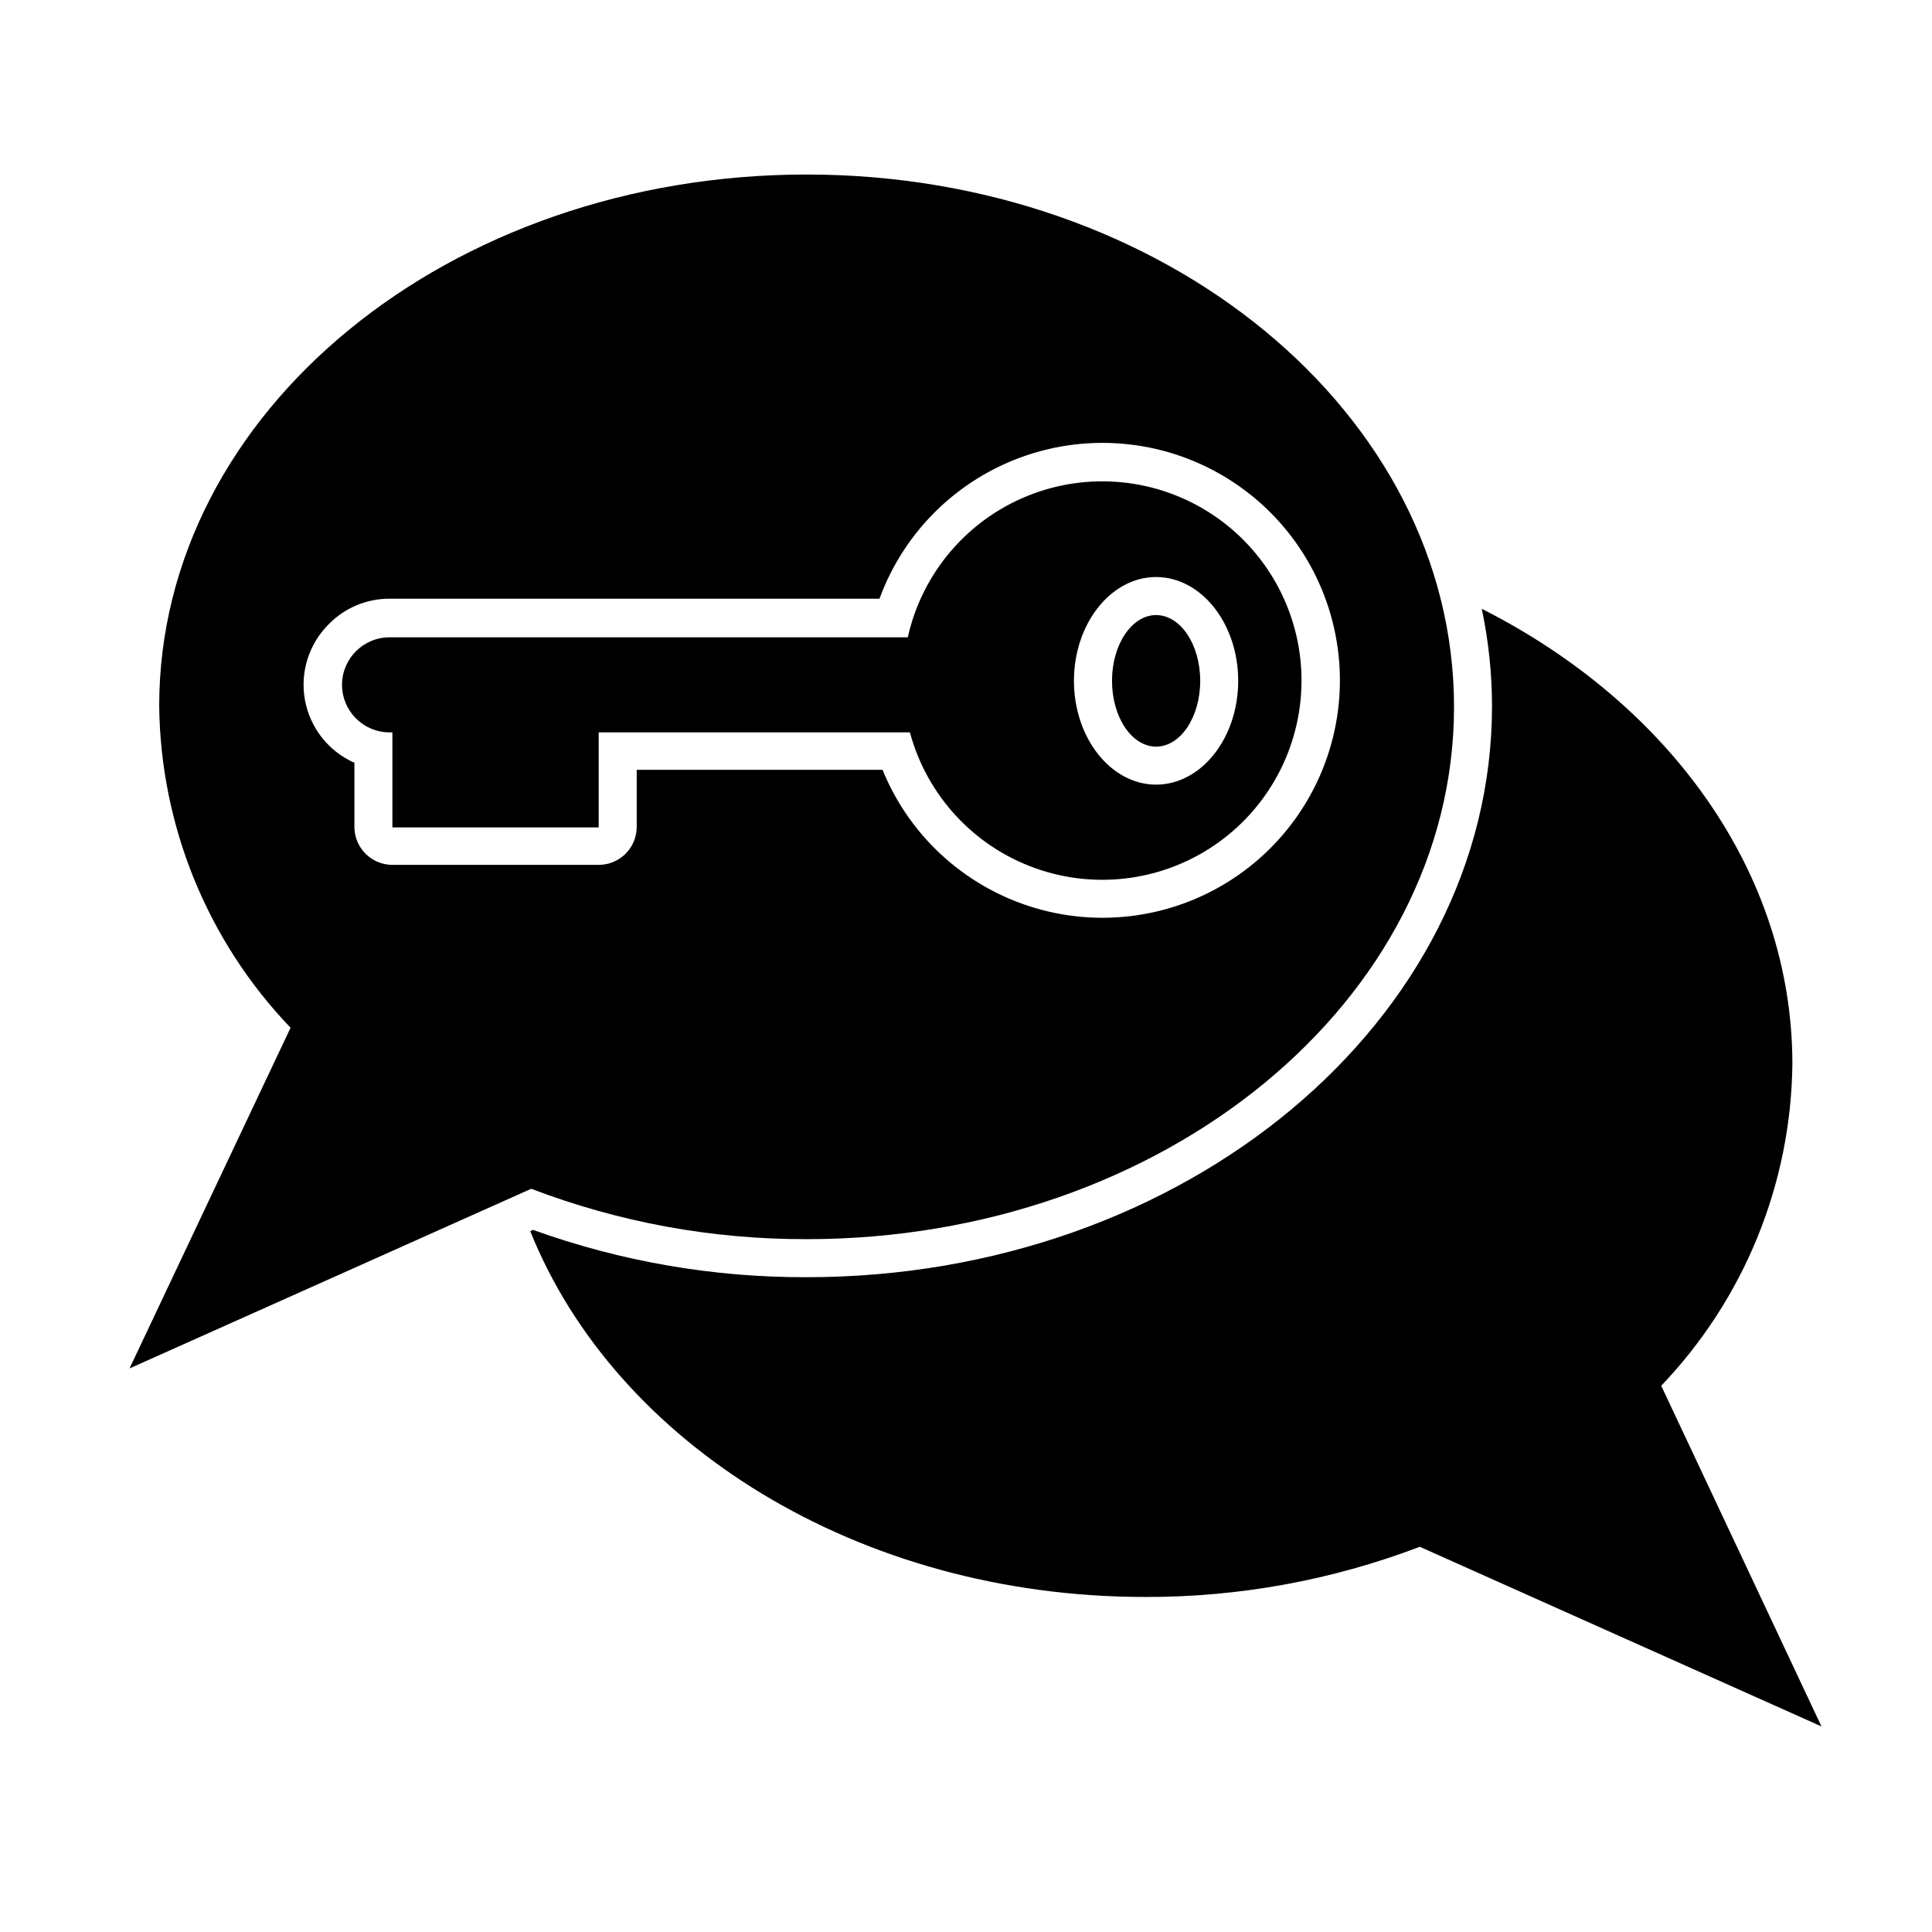 <?xml version="1.0" encoding="UTF-8"?>
<!-- Uploaded to: ICON Repo, www.svgrepo.com, Generator: ICON Repo Mixer Tools -->
<svg fill="#000000" width="800px" height="800px" version="1.1" viewBox="144 144 512 512" xmlns="http://www.w3.org/2000/svg">
 <g>
  <path d="m357.78 482.47c-24.727 0.082-49.281-4.164-72.547-12.547l-0.707 0.352c22.57 56.277 86.906 96.934 162.88 96.934v0.004c24.895 0.074 49.59-4.434 72.852-13.301l106.45 47.609-42.469-90.285c21.977-22.977 34.402-53.449 34.762-85.242 0-51.086-33-95.723-82.324-120.66h0.004c1.797 8.48 2.711 17.125 2.719 25.797 0 83.43-81.516 151.34-181.62 151.34z"/>
  <path d="m357.78 472.39c94.715 0 171.55-63.227 171.55-141.07s-76.832-141.07-171.55-141.07-171.59 62.824-171.59 140.87c0.359 31.805 12.805 62.281 34.812 85.242l-42.672 90.285 106.45-47.609c23.305 8.902 48.055 13.43 73 13.348zm-119.86-109.12v-17.129c-6.856-3.031-11.766-9.262-13.105-16.637-1.344-7.379 1.059-14.938 6.406-20.191 4.231-4.277 10.004-6.672 16.02-6.648h129.83c6.785-18.539 21.875-32.82 40.762-38.57 18.883-5.75 39.371-2.305 55.336 9.305 15.969 11.609 25.559 30.035 25.91 49.773 0.352 19.738-8.578 38.496-24.121 50.664-15.543 12.172-35.898 16.34-54.973 11.266-19.078-5.078-34.668-18.812-42.105-37.098h-65.145v15.117c0 2.672-1.062 5.234-2.949 7.125-1.891 1.887-4.453 2.949-7.125 2.949h-54.664c-5.508 0-9.996-4.418-10.078-9.926z"/>
  <path d="m302.66 363.27v-25.191l82.473 0.004c4.512 16.758 16.969 30.23 33.328 36.035 16.355 5.805 34.52 3.199 48.586-6.969 14.066-10.168 22.238-26.602 21.855-43.953-0.379-17.352-9.266-33.406-23.766-42.945-14.5-9.543-32.762-11.344-48.848-4.828-16.086 6.519-27.941 20.527-31.711 37.469h-137.34c-6.953 0-12.594 5.637-12.594 12.594s5.641 12.598 12.594 12.598h0.754v25.191zm147.71-66.352c11.992 0 21.766 12.344 21.766 27.508 0 15.164-9.773 27.508-21.766 27.508-11.988 0-21.766-12.391-21.766-27.508 0-15.113 9.777-27.508 21.766-27.508z"/>
  <path d="m462.07 324.43c0 9.629-5.231 17.434-11.688 17.434-6.453 0-11.688-7.805-11.688-17.434 0-9.625 5.234-17.43 11.688-17.43 6.457 0 11.688 7.805 11.688 17.43"/>
 </g>
</svg>